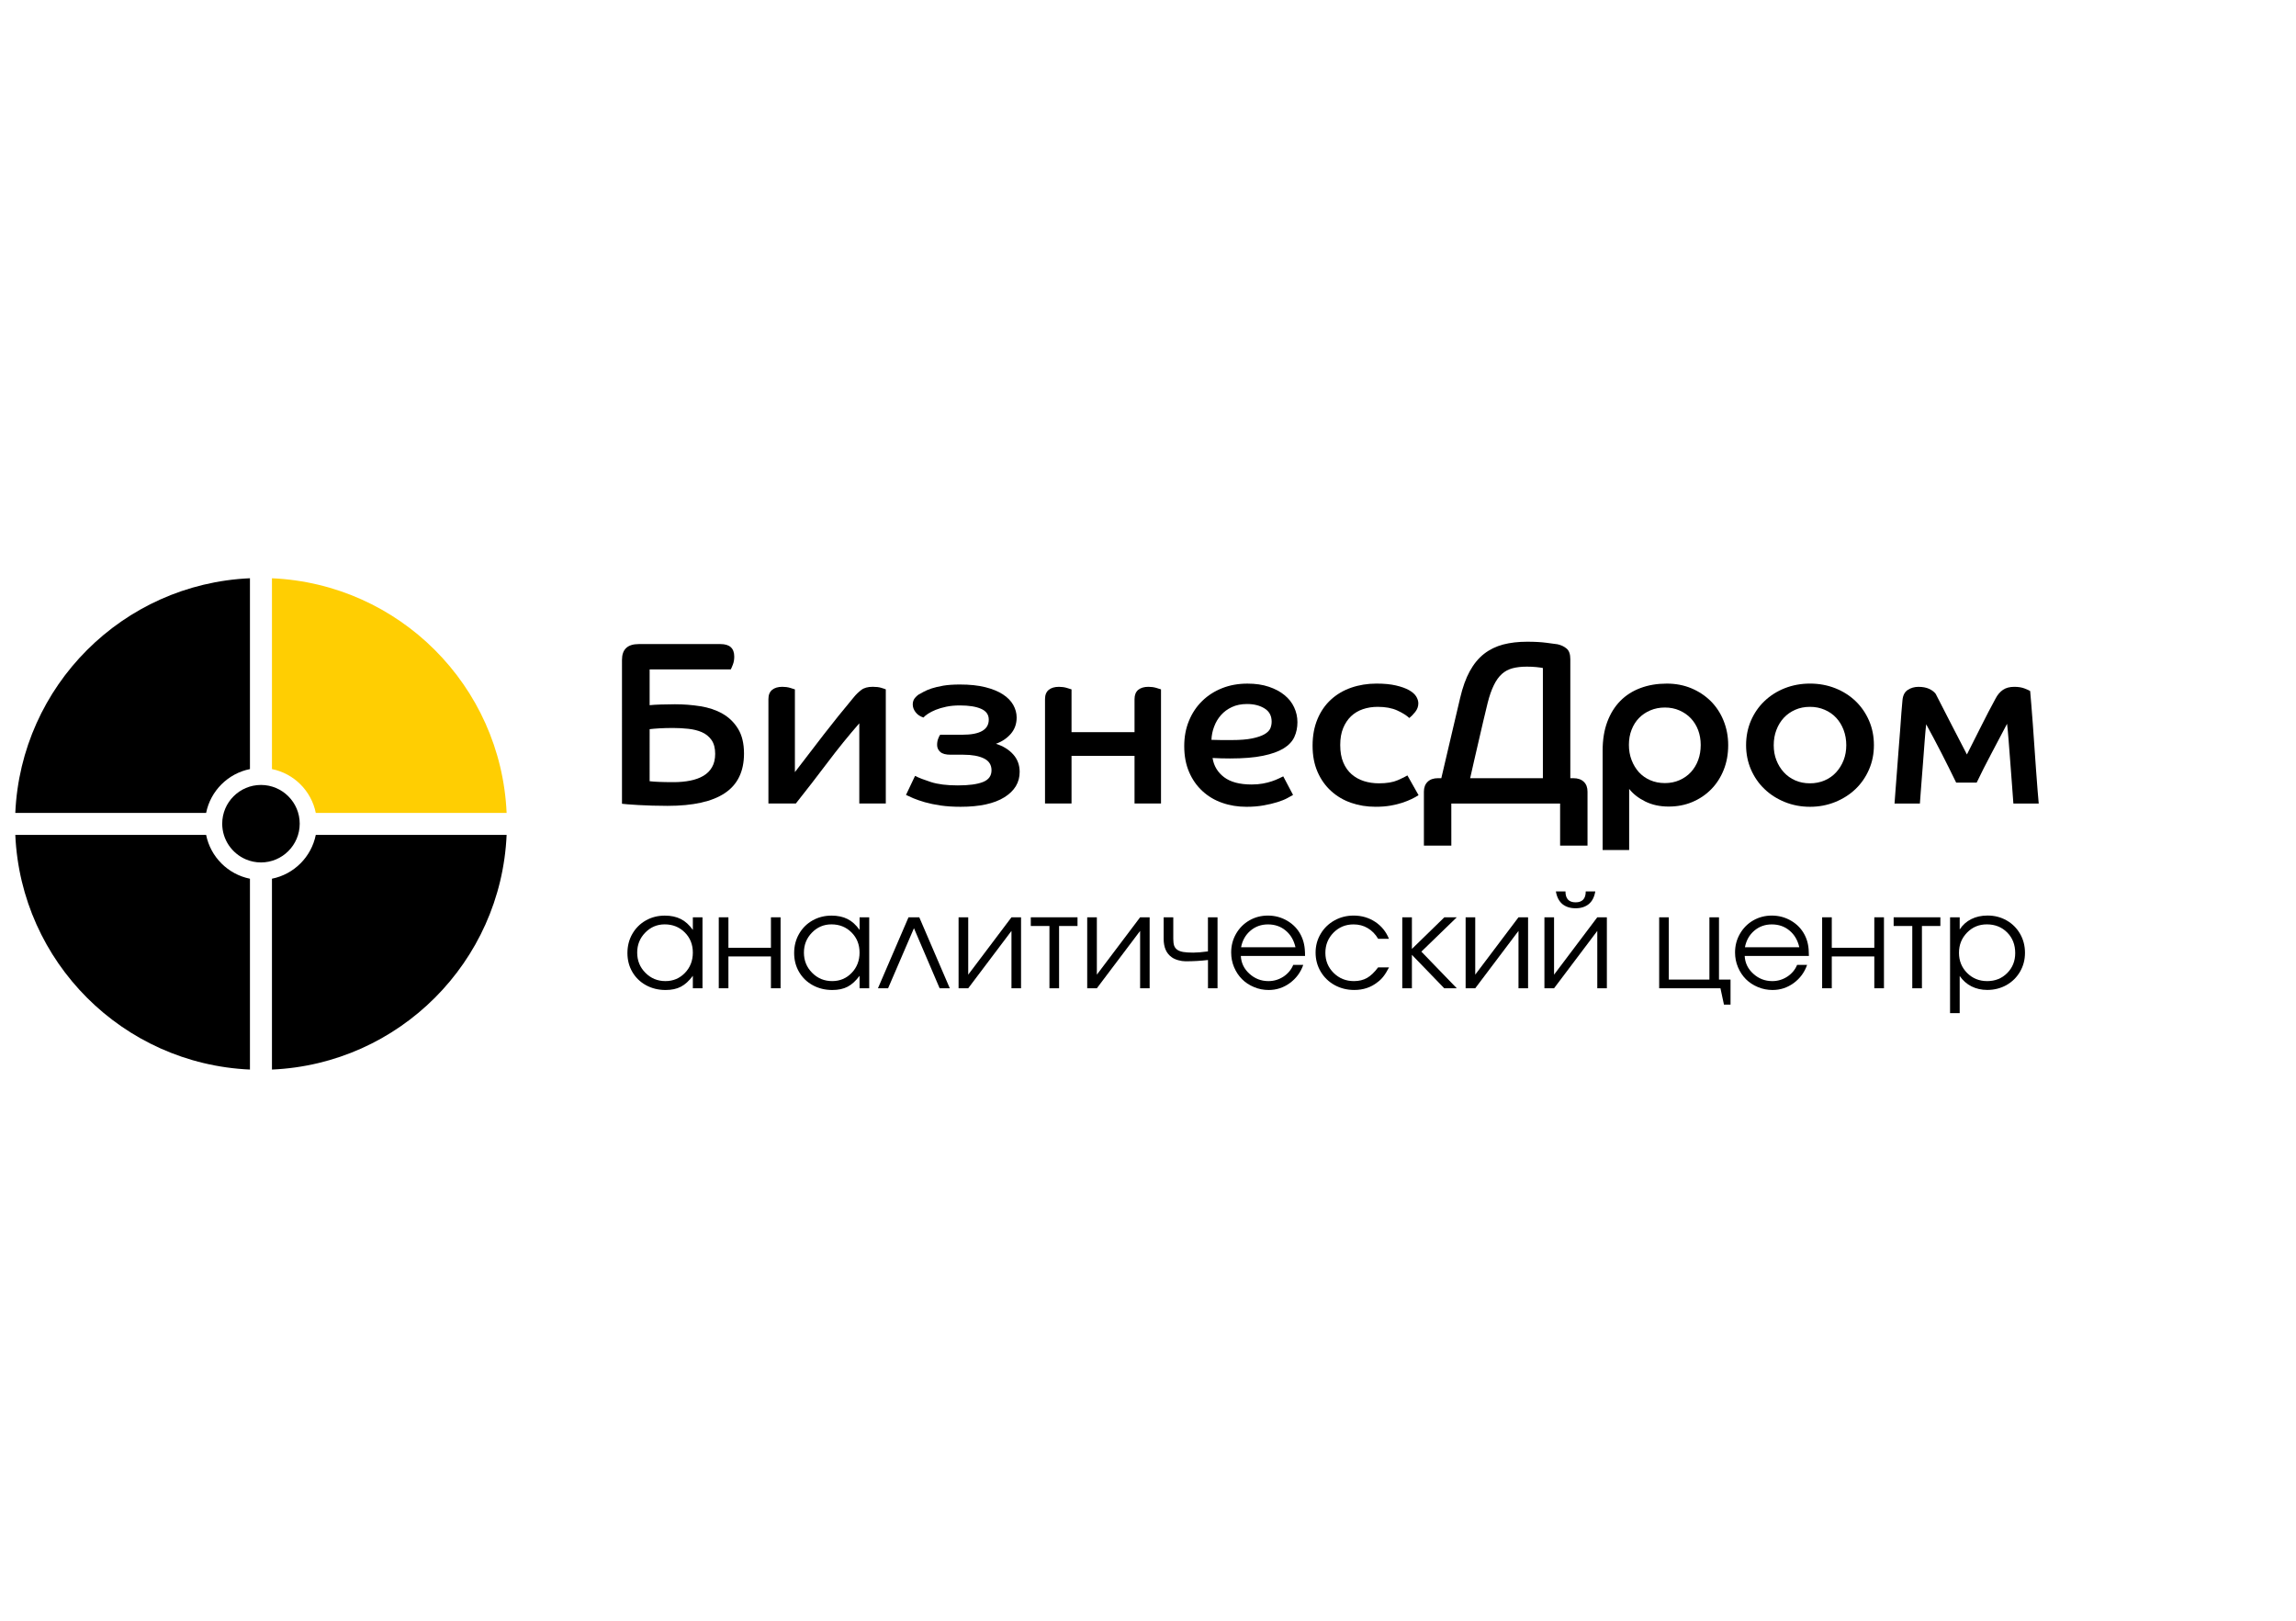 <?xml version="1.0" encoding="utf-8"?>
<!-- Generator: Adobe Illustrator 16.0.3, SVG Export Plug-In . SVG Version: 6.00 Build 0)  -->
<!DOCTYPE svg PUBLIC "-//W3C//DTD SVG 1.1//EN" "http://www.w3.org/Graphics/SVG/1.1/DTD/svg11.dtd">
<svg version="1.1" id="Layer_1" xmlns="http://www.w3.org/2000/svg" xmlns:xlink="http://www.w3.org/1999/xlink" x="0px" y="0px"
	 width="170px" height="120px" viewBox="0 0 170 120" enable-background="new 0 0 170 120" xml:space="preserve">
<g>
	<g>
		<defs>
			<rect id="SVGID_1_" x="-7" y="40.771" width="176" height="40.465"/>
		</defs>
		<clipPath id="SVGID_2_">
			<use xlink:href="#SVGID_1_"  overflow="visible"/>
		</clipPath>
		<path clip-path="url(#SVGID_2_)" fill="#FFCE02" d="M23.381,60.188h14.13c-0.418-9.415-7.959-16.957-17.375-17.373v14.128
			C21.767,57.27,23.053,58.557,23.381,60.188"/>
	</g>
	<g>
		<defs>
			<rect id="SVGID_3_" x="-7" y="40.771" width="176" height="40.465"/>
		</defs>
		<clipPath id="SVGID_4_">
			<use xlink:href="#SVGID_3_"  overflow="visible"/>
		</clipPath>
		<path clip-path="url(#SVGID_4_)" d="M18.507,56.943V42.814C9.093,43.232,1.551,50.773,1.133,60.187h14.129
			C15.589,58.557,16.876,57.27,18.507,56.943"/>
	</g>
	<g>
		<defs>
			<rect id="SVGID_5_" x="-7" y="40.771" width="176" height="40.465"/>
		</defs>
		<clipPath id="SVGID_6_">
			<use xlink:href="#SVGID_5_"  overflow="visible"/>
		</clipPath>
		<path clip-path="url(#SVGID_6_)" d="M15.262,61.816H1.133C1.55,71.23,9.092,78.773,18.507,79.191V65.061
			C16.875,64.734,15.589,63.447,15.262,61.816"/>
	</g>
	<g>
		<defs>
			<rect id="SVGID_7_" x="-7" y="40.771" width="176" height="40.465"/>
		</defs>
		<clipPath id="SVGID_8_">
			<use xlink:href="#SVGID_7_"  overflow="visible"/>
		</clipPath>
		<path clip-path="url(#SVGID_8_)" d="M23.381,61.816c-0.327,1.631-1.613,2.918-3.245,3.244v14.131
			c9.416-0.416,16.957-7.961,17.375-17.375H23.381z"/>
	</g>
	<g>
		<defs>
			<rect id="SVGID_9_" x="-7" y="40.771" width="176" height="40.465"/>
		</defs>
		<clipPath id="SVGID_10_">
			<use xlink:href="#SVGID_9_"  overflow="visible"/>
		</clipPath>
		<path clip-path="url(#SVGID_10_)" d="M22.191,60.986c0-0.792-0.321-1.508-0.841-2.026c-0.52-0.521-1.237-0.842-2.028-0.842
			c-0.791,0-1.508,0.321-2.028,0.842c-0.52,0.518-0.841,1.235-0.841,2.026c0,1.187,0.724,2.205,1.753,2.643
			c0.343,0.146,0.72,0.227,1.116,0.227c0.791,0,1.508-0.321,2.028-0.842C21.87,62.495,22.191,61.777,22.191,60.986"/>
	</g>
	<g>
		<defs>
			<rect id="SVGID_11_" x="-7" y="40.771" width="176" height="40.465"/>
		</defs>
		<clipPath id="SVGID_12_">
			<use xlink:href="#SVGID_11_"  overflow="visible"/>
		</clipPath>
		<path clip-path="url(#SVGID_12_)" d="M48.1,52.213c0.196-0.023,0.464-0.039,0.808-0.05c0.345-0.012,0.7-0.019,1.068-0.019
			c0.642,0,1.27,0.049,1.883,0.147c0.615,0.097,1.16,0.28,1.636,0.55c0.477,0.271,0.861,0.644,1.153,1.12s0.439,1.086,0.439,1.832
			c0,1.321-0.471,2.295-1.413,2.926c-0.939,0.631-2.356,0.947-4.25,0.947c-0.379,0-0.754-0.005-1.128-0.017
			c-0.372-0.011-0.712-0.026-1.022-0.043s-0.574-0.034-0.792-0.053c-0.218-0.016-0.36-0.03-0.429-0.042V48.858
			c0-0.781,0.412-1.17,1.239-1.17h6.056c0.679,0,1.017,0.31,1.017,0.928c0,0.219-0.033,0.416-0.103,0.594
			c-0.07,0.178-0.119,0.295-0.155,0.353H48.1V52.213z M48.1,57.842c0.196,0.024,0.428,0.04,0.697,0.05
			c0.269,0.012,0.628,0.019,1.076,0.019c0.447,0,0.857-0.038,1.232-0.113c0.371-0.074,0.696-0.19,0.971-0.352
			c0.275-0.16,0.491-0.375,0.645-0.646c0.155-0.27,0.232-0.599,0.232-0.989c0-0.425-0.092-0.766-0.274-1.025
			c-0.185-0.259-0.422-0.449-0.714-0.576c-0.293-0.127-0.626-0.209-0.999-0.249C50.593,53.92,50.217,53.9,49.84,53.9
			c-0.378,0-0.716,0.009-1.007,0.026c-0.293,0.017-0.536,0.038-0.732,0.062L48.1,57.842L48.1,57.842z"/>
	</g>
	<g>
		<defs>
			<rect id="SVGID_13_" x="-7" y="40.771" width="176" height="40.465"/>
		</defs>
		<clipPath id="SVGID_14_">
			<use xlink:href="#SVGID_13_"  overflow="visible"/>
		</clipPath>
		<path clip-path="url(#SVGID_14_)" d="M56.895,59.494v-7.729c0-0.309,0.092-0.538,0.275-0.688c0.183-0.15,0.436-0.225,0.758-0.225
			c0.207,0,0.398,0.026,0.576,0.078c0.177,0.052,0.295,0.088,0.352,0.112v6.127c0.689-0.906,1.396-1.829,2.126-2.771
			c0.728-0.941,1.478-1.87,2.246-2.789c0.16-0.195,0.341-0.37,0.542-0.524c0.201-0.156,0.485-0.234,0.851-0.234
			c0.254,0,0.457,0.025,0.611,0.071c0.156,0.045,0.274,0.085,0.354,0.119v8.451h-1.962v-5.938c-0.791,0.906-1.575,1.873-2.348,2.9
			c-0.774,1.027-1.559,2.04-2.35,3.038h-2.031V59.494z"/>
	</g>
	<g>
		<defs>
			<rect id="SVGID_15_" x="-7" y="40.771" width="176" height="40.465"/>
		</defs>
		<clipPath id="SVGID_16_">
			<use xlink:href="#SVGID_15_"  overflow="visible"/>
		</clipPath>
		<path clip-path="url(#SVGID_16_)" d="M71.264,54.4c1.297,0,1.946-0.373,1.946-1.119c0-0.368-0.189-0.634-0.569-0.8
			c-0.377-0.167-0.899-0.25-1.566-0.25c-0.376,0-0.716,0.031-1.014,0.095c-0.3,0.063-0.56,0.141-0.785,0.232
			c-0.223,0.092-0.412,0.189-0.567,0.291c-0.155,0.104-0.267,0.196-0.335,0.276c-0.251-0.08-0.448-0.212-0.585-0.396
			c-0.138-0.183-0.207-0.373-0.207-0.566c0-0.139,0.028-0.262,0.085-0.372c0.059-0.108,0.167-0.226,0.328-0.353
			c0.104-0.057,0.232-0.129,0.388-0.214c0.154-0.087,0.352-0.169,0.592-0.251c0.242-0.079,0.53-0.148,0.869-0.206
			c0.339-0.057,0.75-0.085,1.23-0.085c0.724,0,1.35,0.065,1.876,0.197c0.527,0.132,0.964,0.31,1.308,0.535
			c0.344,0.223,0.598,0.485,0.766,0.782c0.166,0.298,0.25,0.608,0.25,0.929c0,0.47-0.143,0.873-0.43,1.206
			c-0.288,0.333-0.655,0.579-1.103,0.739c0.541,0.172,0.967,0.437,1.282,0.792c0.317,0.355,0.474,0.787,0.474,1.291
			c0,0.781-0.376,1.406-1.128,1.876c-0.751,0.47-1.831,0.706-3.243,0.706c-0.55,0-1.044-0.032-1.481-0.095
			c-0.436-0.065-0.821-0.145-1.161-0.241c-0.337-0.098-0.622-0.196-0.851-0.292c-0.231-0.098-0.414-0.182-0.552-0.25l0.671-1.41
			c0.265,0.137,0.654,0.288,1.17,0.455c0.517,0.167,1.183,0.25,1.997,0.25s1.435-0.083,1.858-0.25
			c0.424-0.167,0.636-0.455,0.636-0.87c0-0.401-0.186-0.693-0.559-0.876c-0.373-0.183-0.88-0.276-1.523-0.276h-0.946
			c-0.356,0-0.611-0.067-0.766-0.207c-0.155-0.137-0.234-0.309-0.234-0.517c0-0.17,0.026-0.327,0.08-0.463
			c0.051-0.138,0.1-0.234,0.146-0.292L71.264,54.4L71.264,54.4z"/>
	</g>
	<g>
		<defs>
			<rect id="SVGID_17_" x="-7" y="40.771" width="176" height="40.465"/>
		</defs>
		<clipPath id="SVGID_18_">
			<use xlink:href="#SVGID_17_"  overflow="visible"/>
		</clipPath>
		<path clip-path="url(#SVGID_18_)" d="M77.375,51.766c0-0.309,0.091-0.538,0.275-0.688s0.435-0.225,0.758-0.225
			c0.205,0,0.398,0.026,0.576,0.078c0.177,0.052,0.293,0.088,0.354,0.111v3.167h4.665v-2.444c0-0.309,0.093-0.538,0.272-0.688
			c0.185-0.15,0.438-0.225,0.757-0.225c0.208,0,0.399,0.026,0.577,0.078c0.179,0.052,0.295,0.088,0.354,0.111v8.451h-1.96v-3.527
			h-4.665v3.527h-1.963V51.766z"/>
	</g>
	<g>
		<defs>
			<rect id="SVGID_19_" x="-7" y="40.771" width="176" height="40.465"/>
		</defs>
		<clipPath id="SVGID_20_">
			<use xlink:href="#SVGID_19_"  overflow="visible"/>
		</clipPath>
		<path clip-path="url(#SVGID_20_)" d="M95.74,58.857c-0.096,0.059-0.236,0.137-0.434,0.242c-0.193,0.104-0.438,0.2-0.73,0.292
			c-0.292,0.092-0.631,0.172-1.014,0.241c-0.387,0.069-0.808,0.104-1.267,0.104c-0.646,0-1.243-0.097-1.799-0.293
			c-0.56-0.194-1.045-0.483-1.464-0.87c-0.418-0.383-0.749-0.854-0.988-1.41c-0.24-0.556-0.361-1.196-0.361-1.919
			c0-0.689,0.117-1.317,0.354-1.885c0.234-0.567,0.561-1.055,0.98-1.462c0.416-0.408,0.912-0.723,1.479-0.947
			c0.564-0.223,1.189-0.335,1.869-0.335c0.595,0,1.123,0.077,1.58,0.232c0.459,0.154,0.849,0.36,1.162,0.619
			c0.315,0.258,0.556,0.559,0.713,0.904c0.162,0.344,0.244,0.71,0.244,1.102c0,0.401-0.076,0.765-0.226,1.092
			s-0.412,0.609-0.792,0.845c-0.38,0.234-0.891,0.418-1.529,0.548c-0.644,0.134-1.459,0.2-2.444,0.2
			c-0.229,0-0.445-0.003-0.646-0.009c-0.202-0.006-0.416-0.014-0.646-0.026c0.091,0.585,0.375,1.059,0.852,1.421
			c0.475,0.36,1.155,0.541,2.04,0.541c0.298,0,0.573-0.023,0.825-0.068c0.252-0.046,0.48-0.103,0.68-0.172
			c0.2-0.069,0.372-0.137,0.516-0.208c0.146-0.069,0.252-0.119,0.32-0.154L95.74,58.857z M89.698,54.778
			c0.265,0.011,0.517,0.017,0.757,0.017h0.723c0.633,0,1.143-0.041,1.532-0.121c0.388-0.08,0.692-0.184,0.913-0.31
			c0.216-0.126,0.359-0.269,0.432-0.43c0.067-0.16,0.1-0.327,0.1-0.5c0-0.435-0.172-0.762-0.523-0.979
			c-0.35-0.219-0.783-0.329-1.299-0.329c-0.425,0-0.798,0.075-1.12,0.225c-0.319,0.149-0.591,0.348-0.808,0.594
			c-0.219,0.247-0.387,0.53-0.508,0.853C89.775,54.118,89.709,54.445,89.698,54.778"/>
	</g>
	<g>
		<defs>
			<rect id="SVGID_21_" x="-7" y="40.771" width="176" height="40.465"/>
		</defs>
		<clipPath id="SVGID_22_">
			<use xlink:href="#SVGID_21_"  overflow="visible"/>
		</clipPath>
		<path clip-path="url(#SVGID_22_)" d="M105.032,58.874c-0.14,0.092-0.308,0.188-0.507,0.284c-0.203,0.098-0.433,0.189-0.688,0.276
			c-0.259,0.085-0.551,0.157-0.877,0.214c-0.328,0.058-0.699,0.086-1.11,0.086c-0.643,0-1.246-0.097-1.808-0.292
			c-0.562-0.195-1.056-0.484-1.479-0.87c-0.426-0.383-0.763-0.857-1.008-1.419c-0.246-0.562-0.369-1.209-0.369-1.945
			c0-0.733,0.121-1.387,0.361-1.962c0.24-0.573,0.573-1.057,0.997-1.445c0.424-0.39,0.927-0.686,1.506-0.887
			c0.578-0.199,1.202-0.301,1.868-0.301c0.563,0,1.042,0.046,1.438,0.138c0.396,0.091,0.717,0.206,0.965,0.344
			c0.246,0.138,0.424,0.293,0.533,0.464c0.106,0.173,0.162,0.345,0.162,0.517c0,0.231-0.076,0.441-0.231,0.637
			c-0.156,0.195-0.302,0.344-0.438,0.448c-0.207-0.196-0.505-0.382-0.895-0.56c-0.391-0.178-0.873-0.267-1.446-0.267
			c-0.392,0-0.755,0.058-1.095,0.173c-0.338,0.114-0.631,0.291-0.877,0.524c-0.245,0.234-0.44,0.529-0.584,0.878
			c-0.145,0.351-0.217,0.766-0.217,1.247c0,0.507,0.074,0.938,0.225,1.292c0.148,0.355,0.355,0.648,0.619,0.878
			c0.264,0.229,0.568,0.398,0.912,0.507c0.345,0.109,0.717,0.164,1.119,0.164c0.572,0,1.035-0.078,1.386-0.232
			c0.35-0.154,0.589-0.273,0.714-0.353L105.032,58.874z"/>
	</g>
	<g>
		<defs>
			<rect id="SVGID_23_" x="-7" y="40.771" width="176" height="40.465"/>
		</defs>
		<clipPath id="SVGID_24_">
			<use xlink:href="#SVGID_23_"  overflow="visible"/>
		</clipPath>
		<path clip-path="url(#SVGID_24_)" d="M107.459,62.609h-2.031v-3.993c0-0.311,0.094-0.555,0.276-0.731
			c0.183-0.179,0.44-0.268,0.772-0.268h0.242c0.229-0.964,0.465-1.968,0.705-3.011c0.241-1.043,0.471-2.021,0.688-2.926
			c0.185-0.792,0.423-1.455,0.716-1.988c0.293-0.533,0.646-0.961,1.058-1.283c0.414-0.321,0.887-0.55,1.412-0.689
			c0.526-0.137,1.119-0.206,1.773-0.206c0.562,0,1.037,0.026,1.428,0.078c0.389,0.052,0.667,0.089,0.827,0.111
			c0.263,0.059,0.487,0.163,0.671,0.32c0.184,0.154,0.273,0.416,0.273,0.783v8.812h0.226c0.332,0,0.59,0.089,0.774,0.268
			c0.185,0.176,0.273,0.42,0.273,0.731v3.992h-2.029v-3.115h-8.056L107.459,62.609L107.459,62.609z M110.145,52.059
			c-0.092,0.379-0.193,0.808-0.31,1.291c-0.114,0.481-0.229,0.978-0.345,1.488c-0.114,0.51-0.229,1.008-0.344,1.488
			c-0.115,0.483-0.213,0.913-0.293,1.292h5.385V49.46c-0.102-0.023-0.264-0.045-0.479-0.068c-0.218-0.023-0.452-0.033-0.707-0.033
			c-0.399,0-0.754,0.039-1.058,0.119c-0.305,0.082-0.568,0.221-0.792,0.422c-0.224,0.201-0.423,0.477-0.593,0.827
			C110.438,51.074,110.279,51.519,110.145,52.059"/>
	</g>
	<g>
		<defs>
			<rect id="SVGID_25_" x="-7" y="40.771" width="176" height="40.465"/>
		</defs>
		<clipPath id="SVGID_26_">
			<use xlink:href="#SVGID_25_"  overflow="visible"/>
		</clipPath>
		<path clip-path="url(#SVGID_26_)" d="M118.662,55.57c0-0.803,0.115-1.511,0.345-2.125c0.229-0.614,0.552-1.13,0.964-1.549
			c0.413-0.419,0.912-0.737,1.498-0.955c0.586-0.219,1.234-0.327,1.946-0.327c0.651,0,1.254,0.115,1.806,0.343
			c0.551,0.23,1.029,0.546,1.438,0.947c0.404,0.403,0.726,0.884,0.953,1.446c0.23,0.563,0.346,1.17,0.346,1.825
			c0,0.665-0.111,1.276-0.335,1.833c-0.224,0.556-0.533,1.035-0.931,1.438c-0.396,0.401-0.86,0.712-1.395,0.937
			c-0.531,0.224-1.115,0.335-1.746,0.335c-0.654,0-1.232-0.126-1.738-0.378c-0.506-0.251-0.9-0.562-1.188-0.93v4.527h-1.963V55.57
			L118.662,55.57z M123.275,57.98c0.39,0,0.75-0.071,1.076-0.216c0.328-0.143,0.608-0.34,0.844-0.593
			c0.232-0.252,0.414-0.551,0.541-0.895c0.127-0.345,0.188-0.718,0.188-1.121c0-0.389-0.063-0.753-0.188-1.092
			c-0.127-0.337-0.309-0.631-0.541-0.877c-0.234-0.248-0.516-0.441-0.844-0.586c-0.326-0.143-0.688-0.215-1.076-0.215
			c-0.392,0-0.748,0.069-1.074,0.207c-0.327,0.137-0.608,0.327-0.844,0.568c-0.236,0.241-0.42,0.53-0.551,0.87
			c-0.134,0.337-0.199,0.713-0.199,1.125c0,0.403,0.065,0.775,0.199,1.121c0.131,0.344,0.313,0.642,0.539,0.895
			c0.231,0.253,0.51,0.45,0.836,0.593C122.51,57.909,122.875,57.98,123.275,57.98"/>
	</g>
	<g>
		<defs>
			<rect id="SVGID_27_" x="-7" y="40.771" width="176" height="40.465"/>
		</defs>
		<clipPath id="SVGID_28_">
			<use xlink:href="#SVGID_27_"  overflow="visible"/>
		</clipPath>
		<path clip-path="url(#SVGID_28_)" d="M134.016,50.613c0.666,0,1.287,0.115,1.868,0.343c0.578,0.23,1.08,0.548,1.507,0.956
			c0.422,0.407,0.756,0.889,0.996,1.445c0.242,0.558,0.361,1.162,0.361,1.816c0,0.641-0.119,1.243-0.361,1.799
			c-0.24,0.556-0.574,1.039-0.996,1.445c-0.427,0.409-0.929,0.729-1.507,0.964c-0.581,0.235-1.202,0.354-1.868,0.354
			s-1.287-0.118-1.869-0.354c-0.578-0.235-1.08-0.555-1.504-0.964c-0.426-0.406-0.758-0.889-1-1.445
			c-0.238-0.556-0.36-1.158-0.36-1.799c0-0.654,0.122-1.259,0.36-1.816c0.242-0.557,0.574-1.039,1-1.445
			c0.424-0.408,0.926-0.726,1.504-0.956C132.729,50.728,133.35,50.613,134.016,50.613 M134.016,57.997
			c0.391,0,0.752-0.072,1.084-0.215c0.334-0.143,0.617-0.344,0.853-0.602c0.235-0.258,0.419-0.556,0.552-0.895
			c0.131-0.338,0.197-0.708,0.197-1.11c0-0.402-0.066-0.778-0.197-1.127c-0.133-0.35-0.316-0.651-0.552-0.903
			c-0.234-0.254-0.519-0.451-0.853-0.594c-0.332-0.144-0.693-0.216-1.084-0.216c-0.402,0-0.767,0.072-1.092,0.216
			c-0.328,0.144-0.609,0.34-0.846,0.594c-0.234,0.252-0.419,0.554-0.551,0.903c-0.133,0.349-0.197,0.725-0.197,1.127
			c0,0.402,0.064,0.772,0.197,1.11c0.132,0.339,0.315,0.637,0.551,0.895c0.236,0.258,0.518,0.458,0.846,0.602
			C133.249,57.925,133.611,57.997,134.016,57.997"/>
	</g>
	<g>
		<defs>
			<rect id="SVGID_29_" x="-7" y="40.771" width="176" height="40.465"/>
		</defs>
		<clipPath id="SVGID_30_">
			<use xlink:href="#SVGID_29_"  overflow="visible"/>
		</clipPath>
		<path clip-path="url(#SVGID_30_)" d="M145.634,55.862c0.366-0.723,0.724-1.429,1.066-2.116c0.344-0.688,0.692-1.359,1.05-2.014
			c0.146-0.288,0.333-0.504,0.551-0.654c0.217-0.15,0.498-0.225,0.844-0.225c0.297,0,0.551,0.042,0.756,0.121
			c0.207,0.081,0.347,0.144,0.416,0.19c0.022,0.23,0.052,0.559,0.084,0.99c0.033,0.431,0.072,0.915,0.113,1.454
			c0.038,0.54,0.079,1.104,0.119,1.695c0.04,0.59,0.079,1.159,0.12,1.704c0.039,0.545,0.078,1.039,0.112,1.48
			c0.035,0.442,0.063,0.778,0.086,1.007h-1.876c-0.023-0.311-0.056-0.74-0.095-1.292c-0.041-0.549-0.084-1.117-0.129-1.703
			c-0.045-0.585-0.09-1.144-0.129-1.678c-0.041-0.533-0.078-0.944-0.115-1.231c-0.387,0.735-0.777,1.473-1.166,2.212
			c-0.394,0.74-0.754,1.455-1.084,2.143h-1.517c-0.345-0.71-0.706-1.436-1.085-2.177c-0.378-0.739-0.76-1.453-1.136-2.142
			c-0.035,0.288-0.071,0.697-0.112,1.229c-0.04,0.535-0.084,1.094-0.127,1.681c-0.047,0.584-0.09,1.146-0.132,1.685
			c-0.039,0.541-0.07,0.964-0.095,1.274h-1.877c0.014-0.229,0.037-0.548,0.07-0.956c0.032-0.407,0.068-0.86,0.104-1.359
			c0.035-0.5,0.074-1.021,0.119-1.567c0.047-0.545,0.088-1.062,0.121-1.548c0.035-0.489,0.066-0.93,0.096-1.325
			c0.029-0.396,0.055-0.697,0.078-0.903c0.033-0.356,0.164-0.609,0.396-0.758c0.228-0.15,0.492-0.225,0.789-0.225
			c0.312,0,0.571,0.05,0.784,0.146c0.212,0.099,0.377,0.222,0.488,0.37c0.393,0.757,0.771,1.498,1.139,2.22
			C144.829,54.314,145.219,55.07,145.634,55.862"/>
	</g>
	<g>
		<defs>
			<rect id="SVGID_31_" x="-7" y="40.771" width="176" height="40.465"/>
		</defs>
		<clipPath id="SVGID_32_">
			<use xlink:href="#SVGID_31_"  overflow="visible"/>
		</clipPath>
		<path clip-path="url(#SVGID_32_)" d="M52.014,67.917v5.256H51.3v-0.924c-0.278,0.375-0.573,0.646-0.885,0.808
			c-0.311,0.164-0.689,0.243-1.134,0.243c-0.534,0-1.017-0.118-1.448-0.354c-0.43-0.235-0.768-0.563-1.012-0.979
			c-0.244-0.418-0.365-0.887-0.365-1.403c0-0.521,0.12-0.994,0.361-1.414c0.242-0.422,0.573-0.756,0.996-0.996
			c0.421-0.241,0.892-0.361,1.412-0.361c0.46,0,0.854,0.085,1.184,0.253c0.332,0.166,0.627,0.435,0.891,0.806v-0.931h0.714V67.917z
			 M49.215,68.441c-0.563,0-1.043,0.203-1.44,0.61c-0.398,0.408-0.596,0.898-0.596,1.479c0,0.592,0.202,1.091,0.609,1.498
			c0.406,0.41,0.901,0.613,1.484,0.613c0.572,0,1.053-0.203,1.442-0.607c0.39-0.405,0.585-0.907,0.585-1.504
			c0-0.598-0.199-1.096-0.597-1.493C50.306,68.641,49.81,68.441,49.215,68.441"/>
	</g>
	<g>
		<defs>
			<rect id="SVGID_33_" x="-7" y="40.771" width="176" height="40.465"/>
		</defs>
		<clipPath id="SVGID_34_">
			<use xlink:href="#SVGID_33_"  overflow="visible"/>
		</clipPath>
		<polygon clip-path="url(#SVGID_34_)" points="57.795,73.172 57.082,73.172 57.082,70.816 53.933,70.816 53.933,73.172 
			53.219,73.172 53.219,67.917 53.933,67.917 53.933,70.174 57.082,70.174 57.082,67.917 57.795,67.917 		"/>
	</g>
	<g>
		<defs>
			<rect id="SVGID_35_" x="-7" y="40.771" width="176" height="40.465"/>
		</defs>
		<clipPath id="SVGID_36_">
			<use xlink:href="#SVGID_35_"  overflow="visible"/>
		</clipPath>
		<path clip-path="url(#SVGID_36_)" d="M64.358,67.917v5.256h-0.714v-0.924c-0.278,0.375-0.573,0.646-0.885,0.808
			c-0.31,0.164-0.689,0.243-1.134,0.243c-0.534,0-1.017-0.118-1.448-0.354c-0.43-0.235-0.768-0.563-1.011-0.979
			c-0.244-0.418-0.366-0.887-0.366-1.403c0-0.521,0.12-0.994,0.361-1.414c0.241-0.422,0.573-0.756,0.995-0.996
			c0.422-0.241,0.894-0.361,1.413-0.361c0.459,0,0.855,0.085,1.185,0.253c0.332,0.166,0.627,0.435,0.891,0.806v-0.931h0.713V67.917z
			 M61.561,68.441c-0.564,0-1.044,0.203-1.441,0.61c-0.398,0.408-0.596,0.898-0.596,1.479c0,0.592,0.203,1.091,0.609,1.498
			c0.406,0.41,0.901,0.613,1.484,0.613c0.572,0,1.053-0.203,1.441-0.607c0.391-0.405,0.585-0.907,0.585-1.504
			c0-0.598-0.199-1.096-0.596-1.493S62.154,68.441,61.561,68.441"/>
	</g>
	<g>
		<defs>
			<rect id="SVGID_37_" x="-7" y="40.771" width="176" height="40.465"/>
		</defs>
		<clipPath id="SVGID_38_">
			<use xlink:href="#SVGID_37_"  overflow="visible"/>
		</clipPath>
		<polygon clip-path="url(#SVGID_38_)" points="70.324,73.172 69.572,73.172 67.671,68.725 65.756,73.172 65.005,73.172 
			67.268,67.917 68.065,67.917 		"/>
	</g>
	<g>
		<defs>
			<rect id="SVGID_39_" x="-7" y="40.771" width="176" height="40.465"/>
		</defs>
		<clipPath id="SVGID_40_">
			<use xlink:href="#SVGID_39_"  overflow="visible"/>
		</clipPath>
		<polygon clip-path="url(#SVGID_40_)" points="74.891,67.917 75.6,67.917 75.6,73.172 74.891,73.172 74.891,68.925 71.689,73.172 
			70.975,73.172 70.975,67.917 71.689,67.917 71.689,72.164 		"/>
	</g>
	<g>
		<defs>
			<rect id="SVGID_41_" x="-7" y="40.771" width="176" height="40.465"/>
		</defs>
		<clipPath id="SVGID_42_">
			<use xlink:href="#SVGID_41_"  overflow="visible"/>
		</clipPath>
		<polygon clip-path="url(#SVGID_42_)" points="79.781,68.561 78.416,68.561 78.416,73.173 77.703,73.173 77.703,68.561 
			76.322,68.561 76.322,67.917 79.781,67.917 		"/>
	</g>
	<g>
		<defs>
			<rect id="SVGID_43_" x="-7" y="40.771" width="176" height="40.465"/>
		</defs>
		<clipPath id="SVGID_44_">
			<use xlink:href="#SVGID_43_"  overflow="visible"/>
		</clipPath>
		<polygon clip-path="url(#SVGID_44_)" points="84.416,67.917 85.122,67.917 85.122,73.172 84.416,73.172 84.416,68.925 
			81.213,73.172 80.499,73.172 80.499,67.917 81.213,67.917 81.213,72.164 		"/>
	</g>
	<g>
		<defs>
			<rect id="SVGID_45_" x="-7" y="40.771" width="176" height="40.465"/>
		</defs>
		<clipPath id="SVGID_46_">
			<use xlink:href="#SVGID_45_"  overflow="visible"/>
		</clipPath>
		<path clip-path="url(#SVGID_46_)" d="M90.148,67.917v5.255h-0.707V71.08c-0.533,0.063-1.084,0.095-1.656,0.095
			c-0.174,0-0.357-0.028-0.551-0.082c-0.193-0.055-0.352-0.128-0.471-0.214c-0.402-0.279-0.604-0.734-0.604-1.368v-1.594h0.713
			v1.594c0,0.212,0.021,0.38,0.063,0.505c0.043,0.123,0.121,0.228,0.237,0.309c0.116,0.076,0.265,0.133,0.447,0.162
			c0.182,0.029,0.427,0.046,0.729,0.046c0.277,0,0.642-0.03,1.09-0.091v-2.523L90.148,67.917L90.148,67.917z"/>
	</g>
	<g>
		<defs>
			<rect id="SVGID_47_" x="-7" y="40.771" width="176" height="40.465"/>
		</defs>
		<clipPath id="SVGID_48_">
			<use xlink:href="#SVGID_47_"  overflow="visible"/>
		</clipPath>
		<path clip-path="url(#SVGID_48_)" d="M96.628,70.779h-4.755c0.027,0.521,0.238,0.96,0.639,1.32
			c0.398,0.361,0.866,0.543,1.406,0.543c0.402,0,0.771-0.111,1.109-0.33c0.336-0.222,0.578-0.513,0.727-0.871h0.741
			c-0.193,0.554-0.524,1.002-0.994,1.346c-0.469,0.342-0.99,0.513-1.562,0.513c-0.385,0-0.748-0.071-1.09-0.216
			c-0.346-0.145-0.643-0.339-0.888-0.586c-0.249-0.248-0.442-0.543-0.589-0.887c-0.145-0.346-0.214-0.709-0.214-1.09
			c0-0.502,0.12-0.961,0.36-1.381c0.24-0.418,0.568-0.75,0.984-0.99c0.416-0.241,0.875-0.36,1.375-0.36
			c0.52,0,0.999,0.128,1.434,0.385c0.438,0.257,0.771,0.604,1,1.046c0.113,0.223,0.194,0.451,0.242,0.686
			C96.604,70.136,96.628,70.428,96.628,70.779 M91.891,70.136h4.028c-0.119-0.521-0.36-0.936-0.726-1.237
			c-0.364-0.306-0.801-0.455-1.313-0.455c-0.497,0-0.929,0.154-1.296,0.466C92.221,69.221,91.988,69.629,91.891,70.136"/>
	</g>
	<g>
		<defs>
			<rect id="SVGID_49_" x="-7" y="40.771" width="176" height="40.465"/>
		</defs>
		<clipPath id="SVGID_50_">
			<use xlink:href="#SVGID_49_"  overflow="visible"/>
		</clipPath>
		<path clip-path="url(#SVGID_50_)" d="M102.038,71.625h0.81c-0.15,0.285-0.287,0.508-0.414,0.667
			c-0.123,0.163-0.273,0.31-0.451,0.438c-0.479,0.381-1.051,0.568-1.713,0.568c-0.531,0-1.018-0.121-1.455-0.363
			c-0.437-0.242-0.78-0.576-1.031-1s-0.375-0.893-0.375-1.404c0-0.506,0.124-0.967,0.374-1.385c0.245-0.42,0.588-0.752,1.019-0.994
			c0.434-0.243,0.907-0.362,1.424-0.362c0.594,0,1.125,0.155,1.594,0.464c0.468,0.309,0.808,0.729,1.021,1.257h-0.799
			c-0.202-0.343-0.461-0.606-0.772-0.79c-0.313-0.188-0.664-0.277-1.052-0.277c-0.587,0-1.077,0.203-1.481,0.608
			c-0.401,0.408-0.604,0.906-0.604,1.498c0,0.584,0.204,1.08,0.613,1.486c0.408,0.403,0.908,0.606,1.499,0.606
			c0.376,0,0.7-0.078,0.975-0.235C101.488,72.252,101.766,71.99,102.038,71.625"/>
	</g>
	<g>
		<defs>
			<rect id="SVGID_51_" x="-7" y="40.771" width="176" height="40.465"/>
		</defs>
		<clipPath id="SVGID_52_">
			<use xlink:href="#SVGID_51_"  overflow="visible"/>
		</clipPath>
		<polygon clip-path="url(#SVGID_52_)" points="103.827,67.917 104.54,67.917 104.54,70.259 106.943,67.917 107.863,67.917 
			105.24,70.459 107.863,73.172 106.934,73.172 104.54,70.695 104.54,73.172 103.827,73.172 		"/>
	</g>
	<g>
		<defs>
			<rect id="SVGID_53_" x="-7" y="40.771" width="176" height="40.465"/>
		</defs>
		<clipPath id="SVGID_54_">
			<use xlink:href="#SVGID_53_"  overflow="visible"/>
		</clipPath>
		<polygon clip-path="url(#SVGID_54_)" points="112.432,67.917 113.141,67.917 113.141,73.172 112.432,73.172 112.432,68.925 
			109.229,73.172 108.518,73.172 108.518,67.917 109.229,67.917 109.229,72.164 		"/>
	</g>
	<g>
		<defs>
			<rect id="SVGID_55_" x="-7" y="40.771" width="176" height="40.465"/>
		</defs>
		<clipPath id="SVGID_56_">
			<use xlink:href="#SVGID_55_"  overflow="visible"/>
		</clipPath>
		<path clip-path="url(#SVGID_56_)" d="M118.266,67.917h0.709v5.255h-0.709v-4.247l-3.201,4.247h-0.713v-5.255h0.713v4.247
			L118.266,67.917z M115.201,66.002h0.709c0,0.537,0.249,0.807,0.75,0.807s0.751-0.27,0.751-0.807h0.708
			c-0.072,0.418-0.232,0.73-0.486,0.939c-0.251,0.203-0.574,0.308-0.973,0.308s-0.721-0.104-0.975-0.308
			C115.436,66.732,115.271,66.42,115.201,66.002"/>
	</g>
	<g>
		<defs>
			<rect id="SVGID_57_" x="-7" y="40.771" width="176" height="40.465"/>
		</defs>
		<clipPath id="SVGID_58_">
			<use xlink:href="#SVGID_57_"  overflow="visible"/>
		</clipPath>
		<polygon clip-path="url(#SVGID_58_)" points="127.277,67.917 127.277,72.529 128.132,72.529 128.132,74.383 127.645,74.383 
			127.385,73.172 122.848,73.172 122.848,67.917 123.561,67.917 123.561,72.529 126.568,72.529 126.568,67.917 		"/>
	</g>
	<g>
		<defs>
			<rect id="SVGID_59_" x="-7" y="40.771" width="176" height="40.465"/>
		</defs>
		<clipPath id="SVGID_60_">
			<use xlink:href="#SVGID_59_"  overflow="visible"/>
		</clipPath>
		<path clip-path="url(#SVGID_60_)" d="M133.934,70.779h-4.754c0.027,0.521,0.239,0.96,0.639,1.32
			c0.396,0.361,0.865,0.543,1.406,0.543c0.401,0,0.771-0.111,1.108-0.33c0.339-0.222,0.58-0.513,0.728-0.871h0.74
			c-0.193,0.554-0.525,1.002-0.992,1.346c-0.471,0.342-0.992,0.513-1.563,0.513c-0.382,0-0.744-0.071-1.089-0.216
			c-0.346-0.145-0.641-0.339-0.889-0.586c-0.246-0.248-0.441-0.543-0.586-0.887c-0.146-0.346-0.216-0.709-0.216-1.09
			c0-0.502,0.119-0.961,0.362-1.381c0.24-0.418,0.566-0.75,0.982-0.99c0.418-0.241,0.877-0.36,1.377-0.36
			c0.518,0,0.998,0.128,1.434,0.385c0.438,0.257,0.77,0.604,0.999,1.046c0.114,0.223,0.196,0.451,0.241,0.686
			C133.911,70.136,133.934,70.428,133.934,70.779 M129.197,70.136h4.027c-0.119-0.521-0.361-0.936-0.727-1.237
			c-0.364-0.306-0.801-0.455-1.313-0.455c-0.496,0-0.93,0.154-1.295,0.466S129.295,69.629,129.197,70.136"/>
	</g>
	<g>
		<defs>
			<rect id="SVGID_61_" x="-7" y="40.771" width="176" height="40.465"/>
		</defs>
		<clipPath id="SVGID_62_">
			<use xlink:href="#SVGID_61_"  overflow="visible"/>
		</clipPath>
		<polygon clip-path="url(#SVGID_62_)" points="139.492,73.172 138.777,73.172 138.777,70.816 135.628,70.816 135.628,73.172 
			134.915,73.172 134.915,67.917 135.628,67.917 135.628,70.174 138.777,70.174 138.777,67.917 139.492,67.917 		"/>
	</g>
	<g>
		<defs>
			<rect id="SVGID_63_" x="-7" y="40.771" width="176" height="40.465"/>
		</defs>
		<clipPath id="SVGID_64_">
			<use xlink:href="#SVGID_63_"  overflow="visible"/>
		</clipPath>
		<polygon clip-path="url(#SVGID_64_)" points="143.668,68.561 142.303,68.561 142.303,73.173 141.589,73.173 141.589,68.561 
			140.209,68.561 140.209,67.917 143.668,67.917 		"/>
	</g>
	<g>
		<defs>
			<rect id="SVGID_65_" x="-7" y="40.771" width="176" height="40.465"/>
		</defs>
		<clipPath id="SVGID_66_">
			<use xlink:href="#SVGID_65_"  overflow="visible"/>
		</clipPath>
		<path clip-path="url(#SVGID_66_)" d="M144.387,67.917h0.713v0.901c0.219-0.338,0.506-0.59,0.856-0.767
			c0.353-0.176,0.755-0.264,1.209-0.264c0.519,0,0.983,0.12,1.408,0.362c0.422,0.238,0.755,0.572,0.997,0.992
			s0.363,0.891,0.363,1.405c0,0.511-0.121,0.976-0.365,1.396c-0.245,0.421-0.58,0.752-1.006,0.994
			c-0.43,0.238-0.901,0.359-1.418,0.359c-0.435,0-0.826-0.089-1.174-0.264c-0.35-0.178-0.641-0.436-0.871-0.77v2.752h-0.714
			L144.387,67.917L144.387,67.917z M147.109,68.441c-0.58,0-1.068,0.203-1.465,0.61c-0.398,0.408-0.597,0.905-0.597,1.497
			c0,0.59,0.2,1.088,0.601,1.49c0.401,0.402,0.896,0.604,1.488,0.604c0.59,0,1.084-0.197,1.479-0.594
			c0.395-0.396,0.595-0.89,0.595-1.482c0-0.617-0.199-1.127-0.595-1.525S147.719,68.441,147.109,68.441"/>
	</g>
</g>
</svg>
